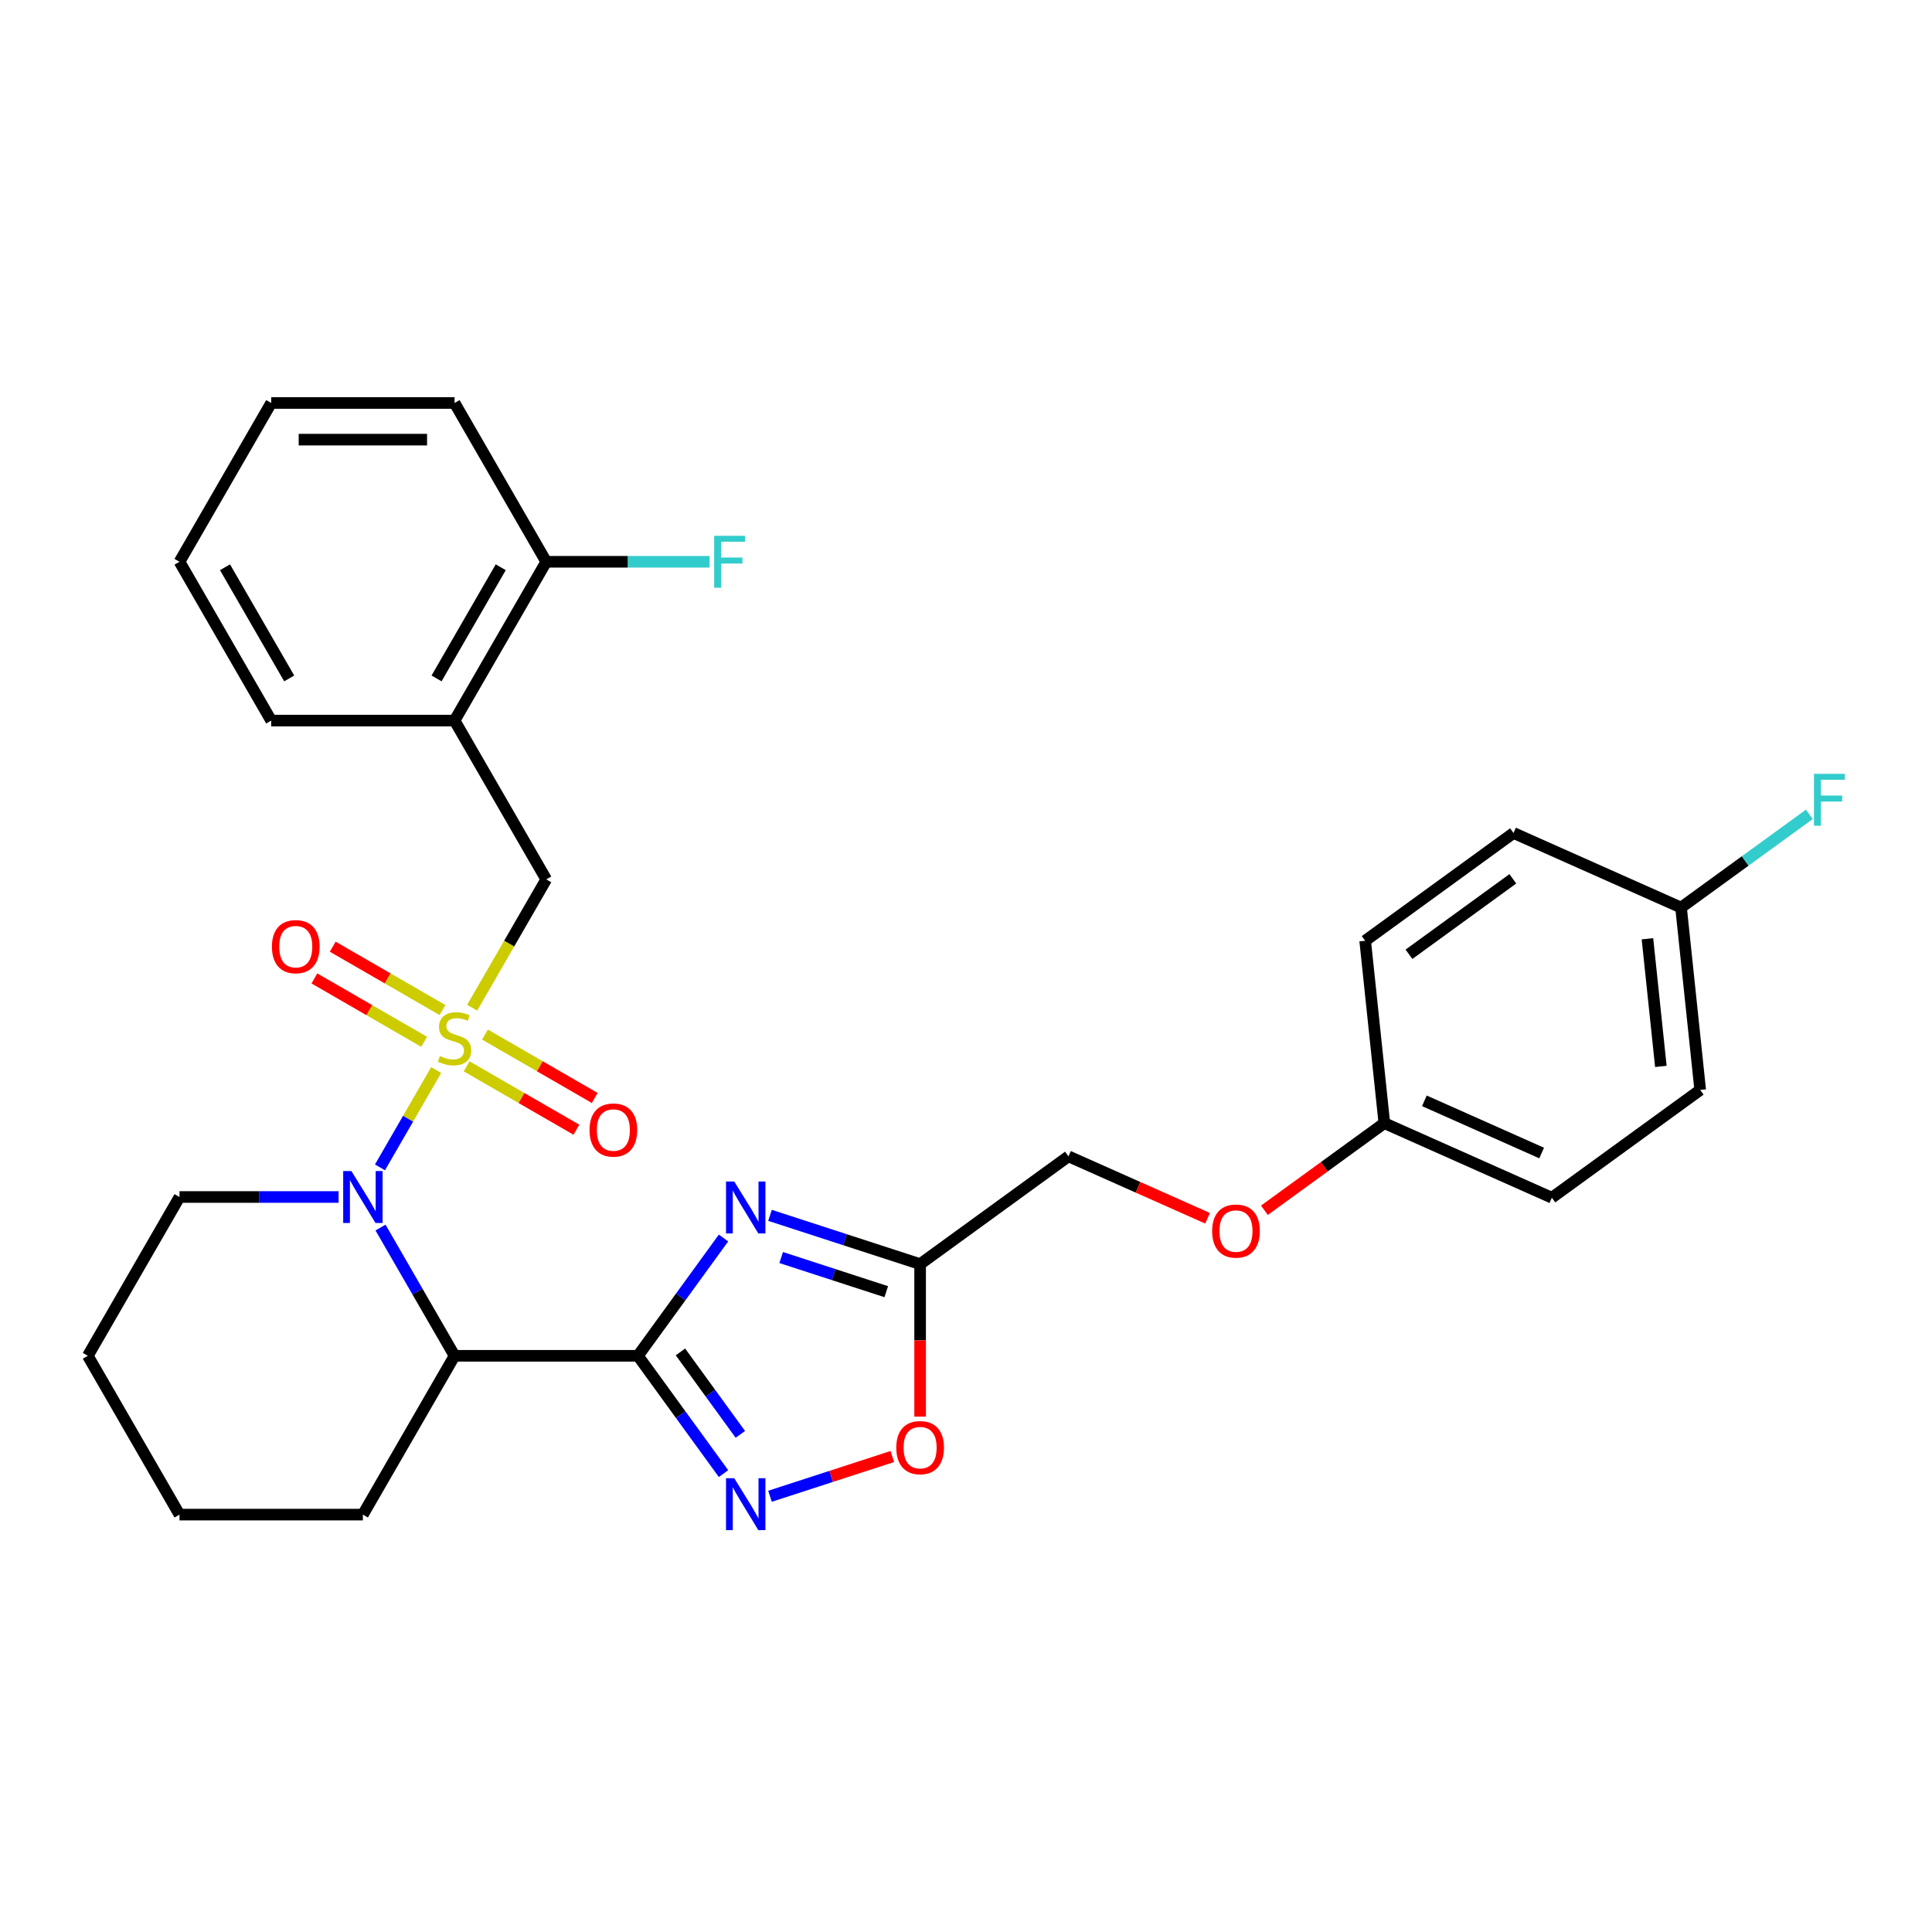 <?xml version='1.0' encoding='iso-8859-1'?>
<svg version='1.1' baseProfile='full'
              xmlns='http://www.w3.org/2000/svg'
                      xmlns:rdkit='http://www.rdkit.org/xml'
                      xmlns:xlink='http://www.w3.org/1999/xlink'
                  xml:space='preserve'
width='1000px' height='1000px' viewBox='0 0 1000 1000'>
<!-- END OF HEADER -->
<rect style='opacity:1.0;fill:#FFFFFF;stroke:none' width='1000' height='1000' x='0' y='0'> </rect>
<path class='bond-0' d='M 225.757,553.864 L 211.218,579.047' style='fill:none;fill-rule:evenodd;stroke:#CCCC00;stroke-width:6px;stroke-linecap:butt;stroke-linejoin:miter;stroke-opacity:1' />
<path class='bond-0' d='M 211.218,579.047 L 196.679,604.229' style='fill:none;fill-rule:evenodd;stroke:#0000FF;stroke-width:6px;stroke-linecap:butt;stroke-linejoin:miter;stroke-opacity:1' />
<path class='bond-1' d='M 244.389,521.594 L 263.563,488.382' style='fill:none;fill-rule:evenodd;stroke:#CCCC00;stroke-width:6px;stroke-linecap:butt;stroke-linejoin:miter;stroke-opacity:1' />
<path class='bond-1' d='M 263.563,488.382 L 282.738,455.171' style='fill:none;fill-rule:evenodd;stroke:#000000;stroke-width:6px;stroke-linecap:butt;stroke-linejoin:miter;stroke-opacity:1' />
<path class='bond-2' d='M 241.527,551.934 L 269.933,568.334' style='fill:none;fill-rule:evenodd;stroke:#CCCC00;stroke-width:6px;stroke-linecap:butt;stroke-linejoin:miter;stroke-opacity:1' />
<path class='bond-2' d='M 269.933,568.334 L 298.339,584.734' style='fill:none;fill-rule:evenodd;stroke:#FF0000;stroke-width:6px;stroke-linecap:butt;stroke-linejoin:miter;stroke-opacity:1' />
<path class='bond-2' d='M 251.018,535.494 L 279.424,551.894' style='fill:none;fill-rule:evenodd;stroke:#CCCC00;stroke-width:6px;stroke-linecap:butt;stroke-linejoin:miter;stroke-opacity:1' />
<path class='bond-2' d='M 279.424,551.894 L 307.83,568.295' style='fill:none;fill-rule:evenodd;stroke:#FF0000;stroke-width:6px;stroke-linecap:butt;stroke-linejoin:miter;stroke-opacity:1' />
<path class='bond-3' d='M 229.036,522.803 L 200.63,506.403' style='fill:none;fill-rule:evenodd;stroke:#CCCC00;stroke-width:6px;stroke-linecap:butt;stroke-linejoin:miter;stroke-opacity:1' />
<path class='bond-3' d='M 200.63,506.403 L 172.224,490.002' style='fill:none;fill-rule:evenodd;stroke:#FF0000;stroke-width:6px;stroke-linecap:butt;stroke-linejoin:miter;stroke-opacity:1' />
<path class='bond-3' d='M 219.545,539.242 L 191.139,522.842' style='fill:none;fill-rule:evenodd;stroke:#CCCC00;stroke-width:6px;stroke-linecap:butt;stroke-linejoin:miter;stroke-opacity:1' />
<path class='bond-3' d='M 191.139,522.842 L 162.732,506.442' style='fill:none;fill-rule:evenodd;stroke:#FF0000;stroke-width:6px;stroke-linecap:butt;stroke-linejoin:miter;stroke-opacity:1' />
<path class='bond-4' d='M 330.195,701.763 L 235.281,701.763' style='fill:none;fill-rule:evenodd;stroke:#000000;stroke-width:6px;stroke-linecap:butt;stroke-linejoin:miter;stroke-opacity:1' />
<path class='bond-5' d='M 330.195,701.763 L 352.345,671.276' style='fill:none;fill-rule:evenodd;stroke:#000000;stroke-width:6px;stroke-linecap:butt;stroke-linejoin:miter;stroke-opacity:1' />
<path class='bond-5' d='M 352.345,671.276 L 374.495,640.789' style='fill:none;fill-rule:evenodd;stroke:#0000FF;stroke-width:6px;stroke-linecap:butt;stroke-linejoin:miter;stroke-opacity:1' />
<path class='bond-6' d='M 330.195,701.763 L 352.345,732.25' style='fill:none;fill-rule:evenodd;stroke:#000000;stroke-width:6px;stroke-linecap:butt;stroke-linejoin:miter;stroke-opacity:1' />
<path class='bond-6' d='M 352.345,732.25 L 374.495,762.737' style='fill:none;fill-rule:evenodd;stroke:#0000FF;stroke-width:6px;stroke-linecap:butt;stroke-linejoin:miter;stroke-opacity:1' />
<path class='bond-6' d='M 352.197,699.751 L 367.702,721.092' style='fill:none;fill-rule:evenodd;stroke:#000000;stroke-width:6px;stroke-linecap:butt;stroke-linejoin:miter;stroke-opacity:1' />
<path class='bond-6' d='M 367.702,721.092 L 383.207,742.433' style='fill:none;fill-rule:evenodd;stroke:#0000FF;stroke-width:6px;stroke-linecap:butt;stroke-linejoin:miter;stroke-opacity:1' />
<path class='bond-7' d='M 196.954,635.378 L 216.118,668.571' style='fill:none;fill-rule:evenodd;stroke:#0000FF;stroke-width:6px;stroke-linecap:butt;stroke-linejoin:miter;stroke-opacity:1' />
<path class='bond-7' d='M 216.118,668.571 L 235.281,701.763' style='fill:none;fill-rule:evenodd;stroke:#000000;stroke-width:6px;stroke-linecap:butt;stroke-linejoin:miter;stroke-opacity:1' />
<path class='bond-8' d='M 175.258,619.566 L 134.085,619.566' style='fill:none;fill-rule:evenodd;stroke:#0000FF;stroke-width:6px;stroke-linecap:butt;stroke-linejoin:miter;stroke-opacity:1' />
<path class='bond-8' d='M 134.085,619.566 L 92.911,619.566' style='fill:none;fill-rule:evenodd;stroke:#000000;stroke-width:6px;stroke-linecap:butt;stroke-linejoin:miter;stroke-opacity:1' />
<path class='bond-9' d='M 398.55,629.06 L 437.401,641.683' style='fill:none;fill-rule:evenodd;stroke:#0000FF;stroke-width:6px;stroke-linecap:butt;stroke-linejoin:miter;stroke-opacity:1' />
<path class='bond-9' d='M 437.401,641.683 L 476.251,654.306' style='fill:none;fill-rule:evenodd;stroke:#000000;stroke-width:6px;stroke-linecap:butt;stroke-linejoin:miter;stroke-opacity:1' />
<path class='bond-9' d='M 404.339,650.9 L 431.535,659.737' style='fill:none;fill-rule:evenodd;stroke:#0000FF;stroke-width:6px;stroke-linecap:butt;stroke-linejoin:miter;stroke-opacity:1' />
<path class='bond-9' d='M 431.535,659.737 L 458.73,668.573' style='fill:none;fill-rule:evenodd;stroke:#000000;stroke-width:6px;stroke-linecap:butt;stroke-linejoin:miter;stroke-opacity:1' />
<path class='bond-10' d='M 235.281,701.763 L 187.825,783.96' style='fill:none;fill-rule:evenodd;stroke:#000000;stroke-width:6px;stroke-linecap:butt;stroke-linejoin:miter;stroke-opacity:1' />
<path class='bond-11' d='M 398.55,774.466 L 430.21,764.179' style='fill:none;fill-rule:evenodd;stroke:#0000FF;stroke-width:6px;stroke-linecap:butt;stroke-linejoin:miter;stroke-opacity:1' />
<path class='bond-11' d='M 430.21,764.179 L 461.87,753.892' style='fill:none;fill-rule:evenodd;stroke:#FF0000;stroke-width:6px;stroke-linecap:butt;stroke-linejoin:miter;stroke-opacity:1' />
<path class='bond-12' d='M 476.251,654.306 L 553.038,598.518' style='fill:none;fill-rule:evenodd;stroke:#000000;stroke-width:6px;stroke-linecap:butt;stroke-linejoin:miter;stroke-opacity:1' />
<path class='bond-13' d='M 476.251,654.306 L 476.251,693.781' style='fill:none;fill-rule:evenodd;stroke:#000000;stroke-width:6px;stroke-linecap:butt;stroke-linejoin:miter;stroke-opacity:1' />
<path class='bond-13' d='M 476.251,693.781 L 476.251,733.255' style='fill:none;fill-rule:evenodd;stroke:#FF0000;stroke-width:6px;stroke-linecap:butt;stroke-linejoin:miter;stroke-opacity:1' />
<path class='bond-14' d='M 282.738,455.171 L 235.281,372.973' style='fill:none;fill-rule:evenodd;stroke:#000000;stroke-width:6px;stroke-linecap:butt;stroke-linejoin:miter;stroke-opacity:1' />
<path class='bond-15' d='M 235.281,372.973 L 282.738,290.776' style='fill:none;fill-rule:evenodd;stroke:#000000;stroke-width:6px;stroke-linecap:butt;stroke-linejoin:miter;stroke-opacity:1' />
<path class='bond-15' d='M 225.96,351.153 L 259.18,293.614' style='fill:none;fill-rule:evenodd;stroke:#000000;stroke-width:6px;stroke-linecap:butt;stroke-linejoin:miter;stroke-opacity:1' />
<path class='bond-16' d='M 235.281,372.973 L 140.368,372.973' style='fill:none;fill-rule:evenodd;stroke:#000000;stroke-width:6px;stroke-linecap:butt;stroke-linejoin:miter;stroke-opacity:1' />
<path class='bond-17' d='M 282.738,290.776 L 325.012,290.776' style='fill:none;fill-rule:evenodd;stroke:#000000;stroke-width:6px;stroke-linecap:butt;stroke-linejoin:miter;stroke-opacity:1' />
<path class='bond-17' d='M 325.012,290.776 L 367.287,290.776' style='fill:none;fill-rule:evenodd;stroke:#33CCCC;stroke-width:6px;stroke-linecap:butt;stroke-linejoin:miter;stroke-opacity:1' />
<path class='bond-18' d='M 282.738,290.776 L 235.281,208.579' style='fill:none;fill-rule:evenodd;stroke:#000000;stroke-width:6px;stroke-linecap:butt;stroke-linejoin:miter;stroke-opacity:1' />
<path class='bond-19' d='M 553.038,598.518 L 589.036,614.545' style='fill:none;fill-rule:evenodd;stroke:#000000;stroke-width:6px;stroke-linecap:butt;stroke-linejoin:miter;stroke-opacity:1' />
<path class='bond-19' d='M 589.036,614.545 L 625.034,630.572' style='fill:none;fill-rule:evenodd;stroke:#FF0000;stroke-width:6px;stroke-linecap:butt;stroke-linejoin:miter;stroke-opacity:1' />
<path class='bond-20' d='M 654.457,626.434 L 685.494,603.884' style='fill:none;fill-rule:evenodd;stroke:#FF0000;stroke-width:6px;stroke-linecap:butt;stroke-linejoin:miter;stroke-opacity:1' />
<path class='bond-20' d='M 685.494,603.884 L 716.532,581.334' style='fill:none;fill-rule:evenodd;stroke:#000000;stroke-width:6px;stroke-linecap:butt;stroke-linejoin:miter;stroke-opacity:1' />
<path class='bond-21' d='M 92.911,619.566 L 45.455,701.763' style='fill:none;fill-rule:evenodd;stroke:#000000;stroke-width:6px;stroke-linecap:butt;stroke-linejoin:miter;stroke-opacity:1' />
<path class='bond-22' d='M 716.532,581.334 L 706.611,486.94' style='fill:none;fill-rule:evenodd;stroke:#000000;stroke-width:6px;stroke-linecap:butt;stroke-linejoin:miter;stroke-opacity:1' />
<path class='bond-23' d='M 716.532,581.334 L 803.24,619.938' style='fill:none;fill-rule:evenodd;stroke:#000000;stroke-width:6px;stroke-linecap:butt;stroke-linejoin:miter;stroke-opacity:1' />
<path class='bond-23' d='M 737.259,569.783 L 797.954,596.806' style='fill:none;fill-rule:evenodd;stroke:#000000;stroke-width:6px;stroke-linecap:butt;stroke-linejoin:miter;stroke-opacity:1' />
<path class='bond-24' d='M 870.105,469.756 L 880.026,564.15' style='fill:none;fill-rule:evenodd;stroke:#000000;stroke-width:6px;stroke-linecap:butt;stroke-linejoin:miter;stroke-opacity:1' />
<path class='bond-24' d='M 852.714,485.9 L 859.659,551.975' style='fill:none;fill-rule:evenodd;stroke:#000000;stroke-width:6px;stroke-linecap:butt;stroke-linejoin:miter;stroke-opacity:1' />
<path class='bond-25' d='M 870.105,469.756 L 903.316,445.627' style='fill:none;fill-rule:evenodd;stroke:#000000;stroke-width:6px;stroke-linecap:butt;stroke-linejoin:miter;stroke-opacity:1' />
<path class='bond-25' d='M 903.316,445.627 L 936.527,421.498' style='fill:none;fill-rule:evenodd;stroke:#33CCCC;stroke-width:6px;stroke-linecap:butt;stroke-linejoin:miter;stroke-opacity:1' />
<path class='bond-26' d='M 870.105,469.756 L 783.397,431.152' style='fill:none;fill-rule:evenodd;stroke:#000000;stroke-width:6px;stroke-linecap:butt;stroke-linejoin:miter;stroke-opacity:1' />
<path class='bond-27' d='M 187.825,783.96 L 92.911,783.96' style='fill:none;fill-rule:evenodd;stroke:#000000;stroke-width:6px;stroke-linecap:butt;stroke-linejoin:miter;stroke-opacity:1' />
<path class='bond-28' d='M 706.611,486.94 L 783.397,431.152' style='fill:none;fill-rule:evenodd;stroke:#000000;stroke-width:6px;stroke-linecap:butt;stroke-linejoin:miter;stroke-opacity:1' />
<path class='bond-28' d='M 729.286,493.929 L 783.037,454.877' style='fill:none;fill-rule:evenodd;stroke:#000000;stroke-width:6px;stroke-linecap:butt;stroke-linejoin:miter;stroke-opacity:1' />
<path class='bond-29' d='M 803.24,619.938 L 880.026,564.15' style='fill:none;fill-rule:evenodd;stroke:#000000;stroke-width:6px;stroke-linecap:butt;stroke-linejoin:miter;stroke-opacity:1' />
<path class='bond-30' d='M 140.368,372.973 L 92.911,290.776' style='fill:none;fill-rule:evenodd;stroke:#000000;stroke-width:6px;stroke-linecap:butt;stroke-linejoin:miter;stroke-opacity:1' />
<path class='bond-30' d='M 149.689,351.153 L 116.469,293.614' style='fill:none;fill-rule:evenodd;stroke:#000000;stroke-width:6px;stroke-linecap:butt;stroke-linejoin:miter;stroke-opacity:1' />
<path class='bond-31' d='M 235.281,208.579 L 140.368,208.579' style='fill:none;fill-rule:evenodd;stroke:#000000;stroke-width:6px;stroke-linecap:butt;stroke-linejoin:miter;stroke-opacity:1' />
<path class='bond-31' d='M 221.044,227.561 L 154.605,227.561' style='fill:none;fill-rule:evenodd;stroke:#000000;stroke-width:6px;stroke-linecap:butt;stroke-linejoin:miter;stroke-opacity:1' />
<path class='bond-32' d='M 45.455,701.763 L 92.911,783.96' style='fill:none;fill-rule:evenodd;stroke:#000000;stroke-width:6px;stroke-linecap:butt;stroke-linejoin:miter;stroke-opacity:1' />
<path class='bond-33' d='M 92.911,290.776 L 140.368,208.579' style='fill:none;fill-rule:evenodd;stroke:#000000;stroke-width:6px;stroke-linecap:butt;stroke-linejoin:miter;stroke-opacity:1' />
<path  class='atom-0' d='M 227.688 546.594
Q 227.992 546.708, 229.245 547.239
Q 230.498 547.771, 231.864 548.112
Q 233.269 548.416, 234.636 548.416
Q 237.18 548.416, 238.66 547.201
Q 240.141 545.948, 240.141 543.784
Q 240.141 542.304, 239.382 541.393
Q 238.66 540.481, 237.521 539.988
Q 236.382 539.494, 234.484 538.925
Q 232.092 538.203, 230.649 537.52
Q 229.245 536.837, 228.22 535.394
Q 227.233 533.951, 227.233 531.522
Q 227.233 528.143, 229.511 526.055
Q 231.826 523.966, 236.382 523.966
Q 239.495 523.966, 243.026 525.447
L 242.153 528.37
Q 238.926 527.042, 236.496 527.042
Q 233.877 527.042, 232.434 528.143
Q 230.991 529.206, 231.029 531.066
Q 231.029 532.509, 231.75 533.382
Q 232.51 534.255, 233.573 534.749
Q 234.674 535.242, 236.496 535.812
Q 238.926 536.571, 240.369 537.33
Q 241.811 538.09, 242.836 539.646
Q 243.899 541.165, 243.899 543.784
Q 243.899 547.505, 241.394 549.517
Q 238.926 551.491, 234.788 551.491
Q 232.396 551.491, 230.574 550.96
Q 228.789 550.466, 226.663 549.593
L 227.688 546.594
' fill='#CCCC00'/>
<path  class='atom-2' d='M 181.883 606.126
L 190.691 620.363
Q 191.564 621.768, 192.969 624.311
Q 194.374 626.855, 194.45 627.007
L 194.45 606.126
L 198.018 606.126
L 198.018 633.005
L 194.336 633.005
L 184.882 617.44
Q 183.781 615.617, 182.604 613.529
Q 181.465 611.441, 181.124 610.796
L 181.124 633.005
L 177.631 633.005
L 177.631 606.126
L 181.883 606.126
' fill='#0000FF'/>
<path  class='atom-3' d='M 380.042 611.537
L 388.85 625.774
Q 389.723 627.178, 391.128 629.722
Q 392.532 632.266, 392.608 632.418
L 392.608 611.537
L 396.177 611.537
L 396.177 638.416
L 392.494 638.416
L 383.041 622.85
Q 381.94 621.028, 380.763 618.94
Q 379.624 616.852, 379.282 616.206
L 379.282 638.416
L 375.79 638.416
L 375.79 611.537
L 380.042 611.537
' fill='#0000FF'/>
<path  class='atom-5' d='M 380.042 765.11
L 388.85 779.347
Q 389.723 780.751, 391.128 783.295
Q 392.532 785.839, 392.608 785.991
L 392.608 765.11
L 396.177 765.11
L 396.177 791.989
L 392.494 791.989
L 383.041 776.423
Q 381.94 774.601, 380.763 772.513
Q 379.624 770.425, 379.282 769.779
L 379.282 791.989
L 375.79 791.989
L 375.79 765.11
L 380.042 765.11
' fill='#0000FF'/>
<path  class='atom-8' d='M 463.912 749.296
Q 463.912 742.841, 467.102 739.235
Q 470.291 735.628, 476.251 735.628
Q 482.212 735.628, 485.401 739.235
Q 488.59 742.841, 488.59 749.296
Q 488.59 755.826, 485.363 759.546
Q 482.136 763.229, 476.251 763.229
Q 470.329 763.229, 467.102 759.546
Q 463.912 755.864, 463.912 749.296
M 476.251 760.192
Q 480.351 760.192, 482.553 757.458
Q 484.793 754.687, 484.793 749.296
Q 484.793 744.018, 482.553 741.361
Q 480.351 738.665, 476.251 738.665
Q 472.151 738.665, 469.911 741.323
Q 467.709 743.98, 467.709 749.296
Q 467.709 754.725, 469.911 757.458
Q 472.151 760.192, 476.251 760.192
' fill='#FF0000'/>
<path  class='atom-10' d='M 305.14 584.901
Q 305.14 578.447, 308.329 574.84
Q 311.518 571.233, 317.479 571.233
Q 323.439 571.233, 326.628 574.84
Q 329.817 578.447, 329.817 584.901
Q 329.817 591.431, 326.59 595.151
Q 323.363 598.834, 317.479 598.834
Q 311.556 598.834, 308.329 595.151
Q 305.14 591.469, 305.14 584.901
M 317.479 595.797
Q 321.579 595.797, 323.781 593.063
Q 326.021 590.292, 326.021 584.901
Q 326.021 579.624, 323.781 576.966
Q 321.579 574.271, 317.479 574.271
Q 313.378 574.271, 311.138 576.928
Q 308.936 579.586, 308.936 584.901
Q 308.936 590.33, 311.138 593.063
Q 313.378 595.797, 317.479 595.797
' fill='#FF0000'/>
<path  class='atom-11' d='M 140.745 489.987
Q 140.745 483.533, 143.934 479.927
Q 147.123 476.32, 153.084 476.32
Q 159.044 476.32, 162.234 479.927
Q 165.423 483.533, 165.423 489.987
Q 165.423 496.517, 162.196 500.238
Q 158.969 503.921, 153.084 503.921
Q 147.161 503.921, 143.934 500.238
Q 140.745 496.555, 140.745 489.987
M 153.084 500.884
Q 157.184 500.884, 159.386 498.15
Q 161.626 495.379, 161.626 489.987
Q 161.626 484.71, 159.386 482.053
Q 157.184 479.357, 153.084 479.357
Q 148.984 479.357, 146.744 482.015
Q 144.542 484.672, 144.542 489.987
Q 144.542 495.417, 146.744 498.15
Q 148.984 500.884, 153.084 500.884
' fill='#FF0000'/>
<path  class='atom-14' d='M 627.407 637.198
Q 627.407 630.744, 630.596 627.137
Q 633.785 623.531, 639.745 623.531
Q 645.706 623.531, 648.895 627.137
Q 652.084 630.744, 652.084 637.198
Q 652.084 643.728, 648.857 647.449
Q 645.63 651.132, 639.745 651.132
Q 633.823 651.132, 630.596 647.449
Q 627.407 643.766, 627.407 637.198
M 639.745 648.094
Q 643.846 648.094, 646.048 645.361
Q 648.288 642.589, 648.288 637.198
Q 648.288 631.921, 646.048 629.264
Q 643.846 626.568, 639.745 626.568
Q 635.645 626.568, 633.405 629.226
Q 631.203 631.883, 631.203 637.198
Q 631.203 642.627, 633.405 645.361
Q 635.645 648.094, 639.745 648.094
' fill='#FF0000'/>
<path  class='atom-18' d='M 369.66 277.336
L 385.643 277.336
L 385.643 280.412
L 373.266 280.412
L 373.266 288.574
L 384.276 288.574
L 384.276 291.687
L 373.266 291.687
L 373.266 304.216
L 369.66 304.216
L 369.66 277.336
' fill='#33CCCC'/>
<path  class='atom-20' d='M 938.9 400.528
L 954.883 400.528
L 954.883 403.603
L 942.506 403.603
L 942.506 411.766
L 953.516 411.766
L 953.516 414.879
L 942.506 414.879
L 942.506 427.407
L 938.9 427.407
L 938.9 400.528
' fill='#33CCCC'/>
</svg>
